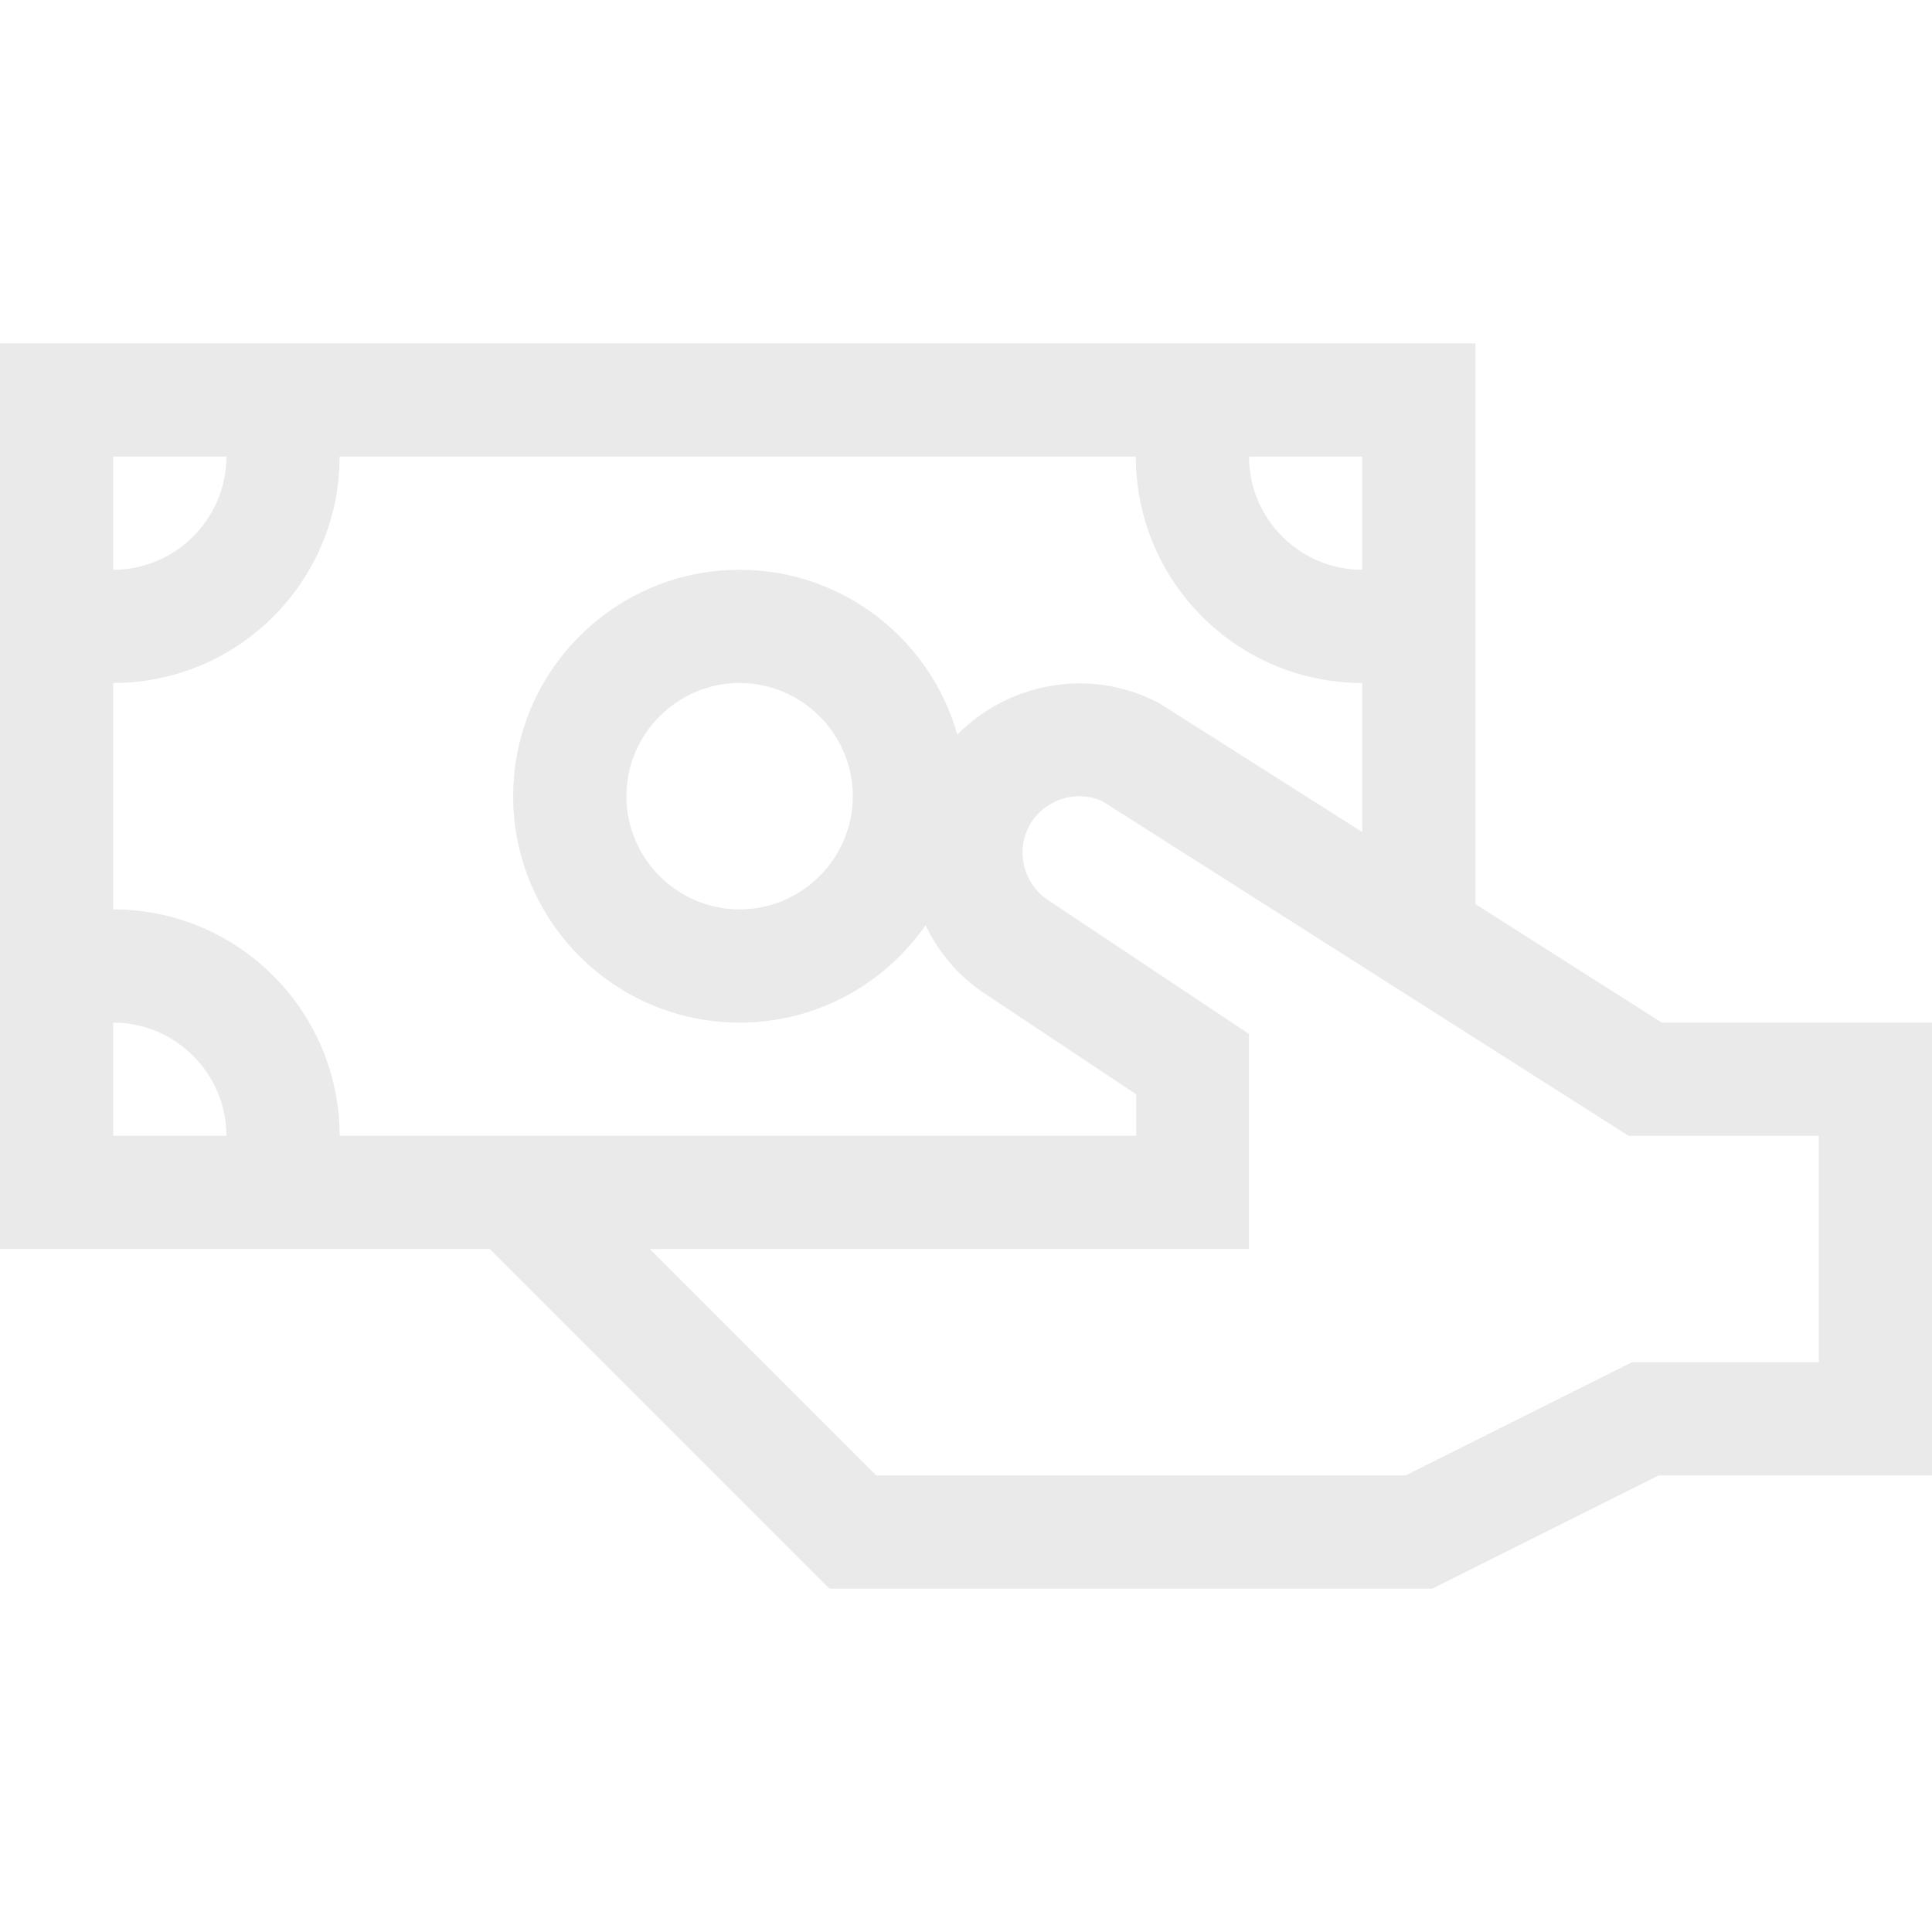 <?xml version="1.0" encoding="utf-8"?>
<!-- Generator: Adobe Illustrator 23.0.0, SVG Export Plug-In . SVG Version: 6.00 Build 0)  -->
<svg version="1.1" id="レイヤー_1" xmlns="http://www.w3.org/2000/svg" xmlns:xlink="http://www.w3.org/1999/xlink" x="0px"
	 y="0px" viewBox="0 0 512 512" style="enable-background:new 0 0 512 512;" xml:space="preserve">
<style type="text/css">
	.st0{fill:#EAEAEA;}
</style>
<path class="st0" d="M512,271h-71.6L391,239.6V91H0v240h129.8l90,90h159.8l60-30H512V271z M361,121v30c-16.5,0-30-13.5-30-30H361z
	 M60,121c0,16.5-13.5,30-30,30v-30H60z M30,301v-30c16.5,0,30,13.5,30,30H30z M90,301c0-33.1-26.9-60-60-60v-60
	c33.1,0,60-26.9,60-60h211c0,33.1,26.9,60,60,60v39.5l-54.2-34.4l-0.7-0.3c-17.8-8.9-39.1-4.7-52.4,8.9
	c-7.1-25.2-30.3-43.7-57.7-43.7c-33.1,0-60,26.9-60,60s26.9,60,60,60c20.4,0,38.4-10.2,49.3-25.8c3.4,7.2,8.7,13.5,15.8,18.2
	l40,26.6V301C280.5,301,111.7,301,90,301z M226,211c0,16.5-13.5,30-30,30s-30-13.5-30-30s13.5-30,30-30S226,194.5,226,211z
	 M232.2,391l-60-60H331v-57l-53.3-35.5c-6.4-4.3-8.6-12.7-5-19.5c3.7-7,12.3-9.9,19.4-6.7L431.6,301H482v60h-49.5l-60,30H232.2z"/>
</svg>
